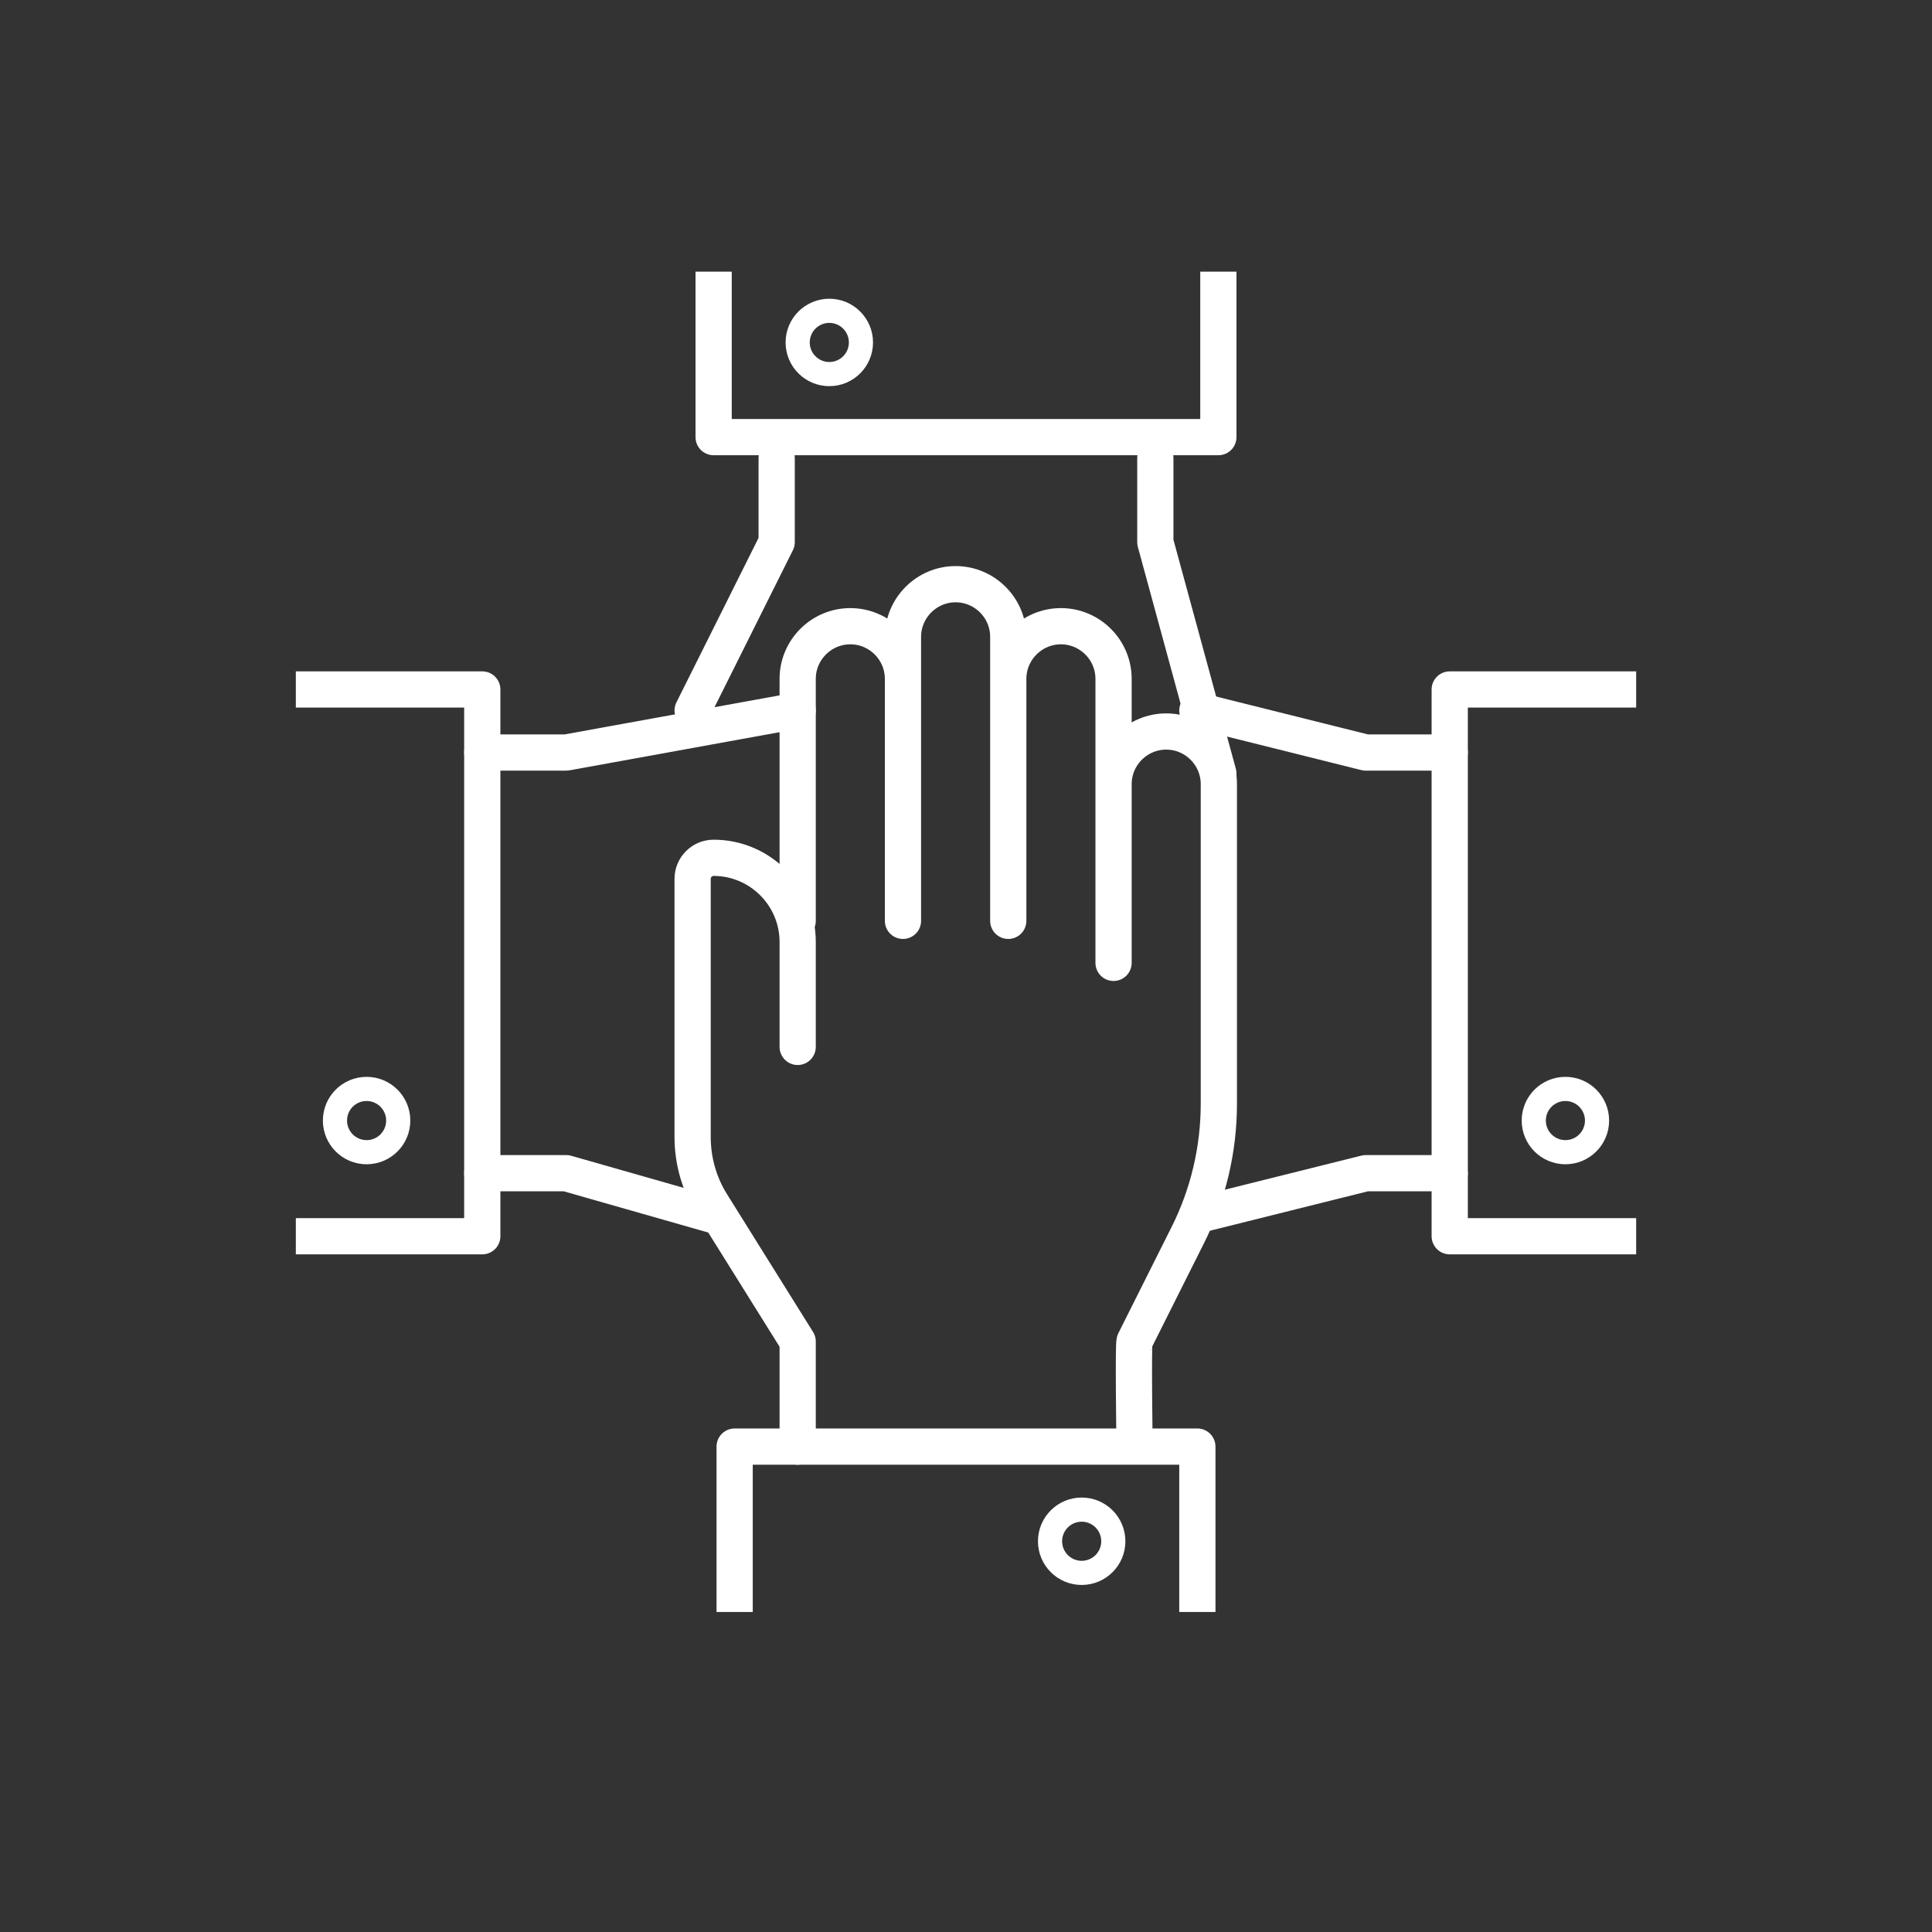 <?xml version="1.0" encoding="utf-8"?>
<!-- Generator: Adobe Illustrator 23.0.3, SVG Export Plug-In . SVG Version: 6.00 Build 0)  -->
<svg version="1.1" id="Layer_1" xmlns="http://www.w3.org/2000/svg" xmlns:xlink="http://www.w3.org/1999/xlink" x="0px" y="0px"
	 viewBox="0 0 80 80" style="enable-background:new 0 0 80 80;" xml:space="preserve">
<rect x="0" y="0" width="80" height="80" fill="#333333" stroke="none"/>
<style type="text/css">
	.st0{fill:none;stroke:#FFFFFF;stroke-width:1.5;stroke-linecap:round;stroke-linejoin:round;stroke-miterlimit:10;}
	.st1{fill:none;stroke:#FFFFFF;stroke-width:1.5;stroke-linecap:square;stroke-linejoin:round;stroke-miterlimit:10;}
	.st2{fill:none;stroke:#FFFFFF;stroke-miterlimit:10;}
</style>
<g id="teamwork-cooperation">
	<g>
		<g>
			<polyline class="st0" points="29.55,50.32 23.45,48.58 19.97,48.58 			"/>
			<polyline class="st0" points="19.97,31.16 23.45,31.16 33.03,29.42 			"/>
		</g>
		<g>
			<polyline class="st1" points="13,28.55 19.97,28.55 19.97,51.19 13,51.19 			"/>
			<circle class="st2" cx="15.18" cy="46.4" r="1.31"/>
		</g>
	</g>
	<g>
		<g>
			<polyline class="st0" points="49.58,50.32 56.55,48.58 60.03,48.58 			"/>
			<polyline class="st0" points="60.03,31.16 56.55,31.16 49.58,29.42 			"/>
		</g>
		<g>
			<polyline class="st1" points="67,28.55 60.03,28.55 60.03,51.19 67,51.19 			"/>
			<circle class="st2" cx="64.82" cy="46.4" r="1.31"/>
		</g>
	</g>
	<g>
		<g>
			<polyline class="st0" points="32.16,18.97 32.16,22.45 28.68,29.42 			"/>
			<polyline class="st0" points="47.84,18.97 47.84,22.45 50.45,32.03 			"/>
		</g>
		<g>
			<polyline class="st1" points="50.45,12 50.45,18.1 29.55,18.1 29.55,12 			"/>
			<circle class="st2" cx="34.34" cy="14.18" r="1.31"/>
		</g>
	</g>
	<g>
		<g>
			<path class="st0" d="M33.03,38.13V28.11c0-1.2,0.98-2.18,2.18-2.18l0,0c1.2,0,2.18,0.98,2.18,2.18v10.02V26.37
				c0-1.2,0.98-2.18,2.18-2.18l0,0c1.2,0,2.18,0.98,2.18,2.18v11.76V28.11c0-1.2,0.98-2.18,2.18-2.18l0,0c1.2,0,2.18,0.98,2.18,2.18
				v11.76v-7.4c0-1.2,0.98-2.18,2.18-2.18l0,0c1.2,0,2.18,0.98,2.18,2.18V45.7c0,1.89-0.44,3.76-1.29,5.45l-2.2,4.39
				c-0.06,0.12,0,4.35,0,4.35"/>
			<path class="st0" d="M33.03,59.9v-4.35l-3.56-5.7c-0.52-0.83-0.79-1.79-0.79-2.77V36.39c0-0.48,0.39-0.87,0.87-0.87l0,0
				c1.92,0,3.48,1.57,3.48,3.48v4.35"/>
		</g>
		<g>
			<polyline class="st1" points="30.42,66 30.42,59.9 49.58,59.9 49.58,66 			"/>
			<circle class="st2" cx="44.79" cy="63.82" r="1.31"/>
		</g>
	</g>
</g>
</svg>
